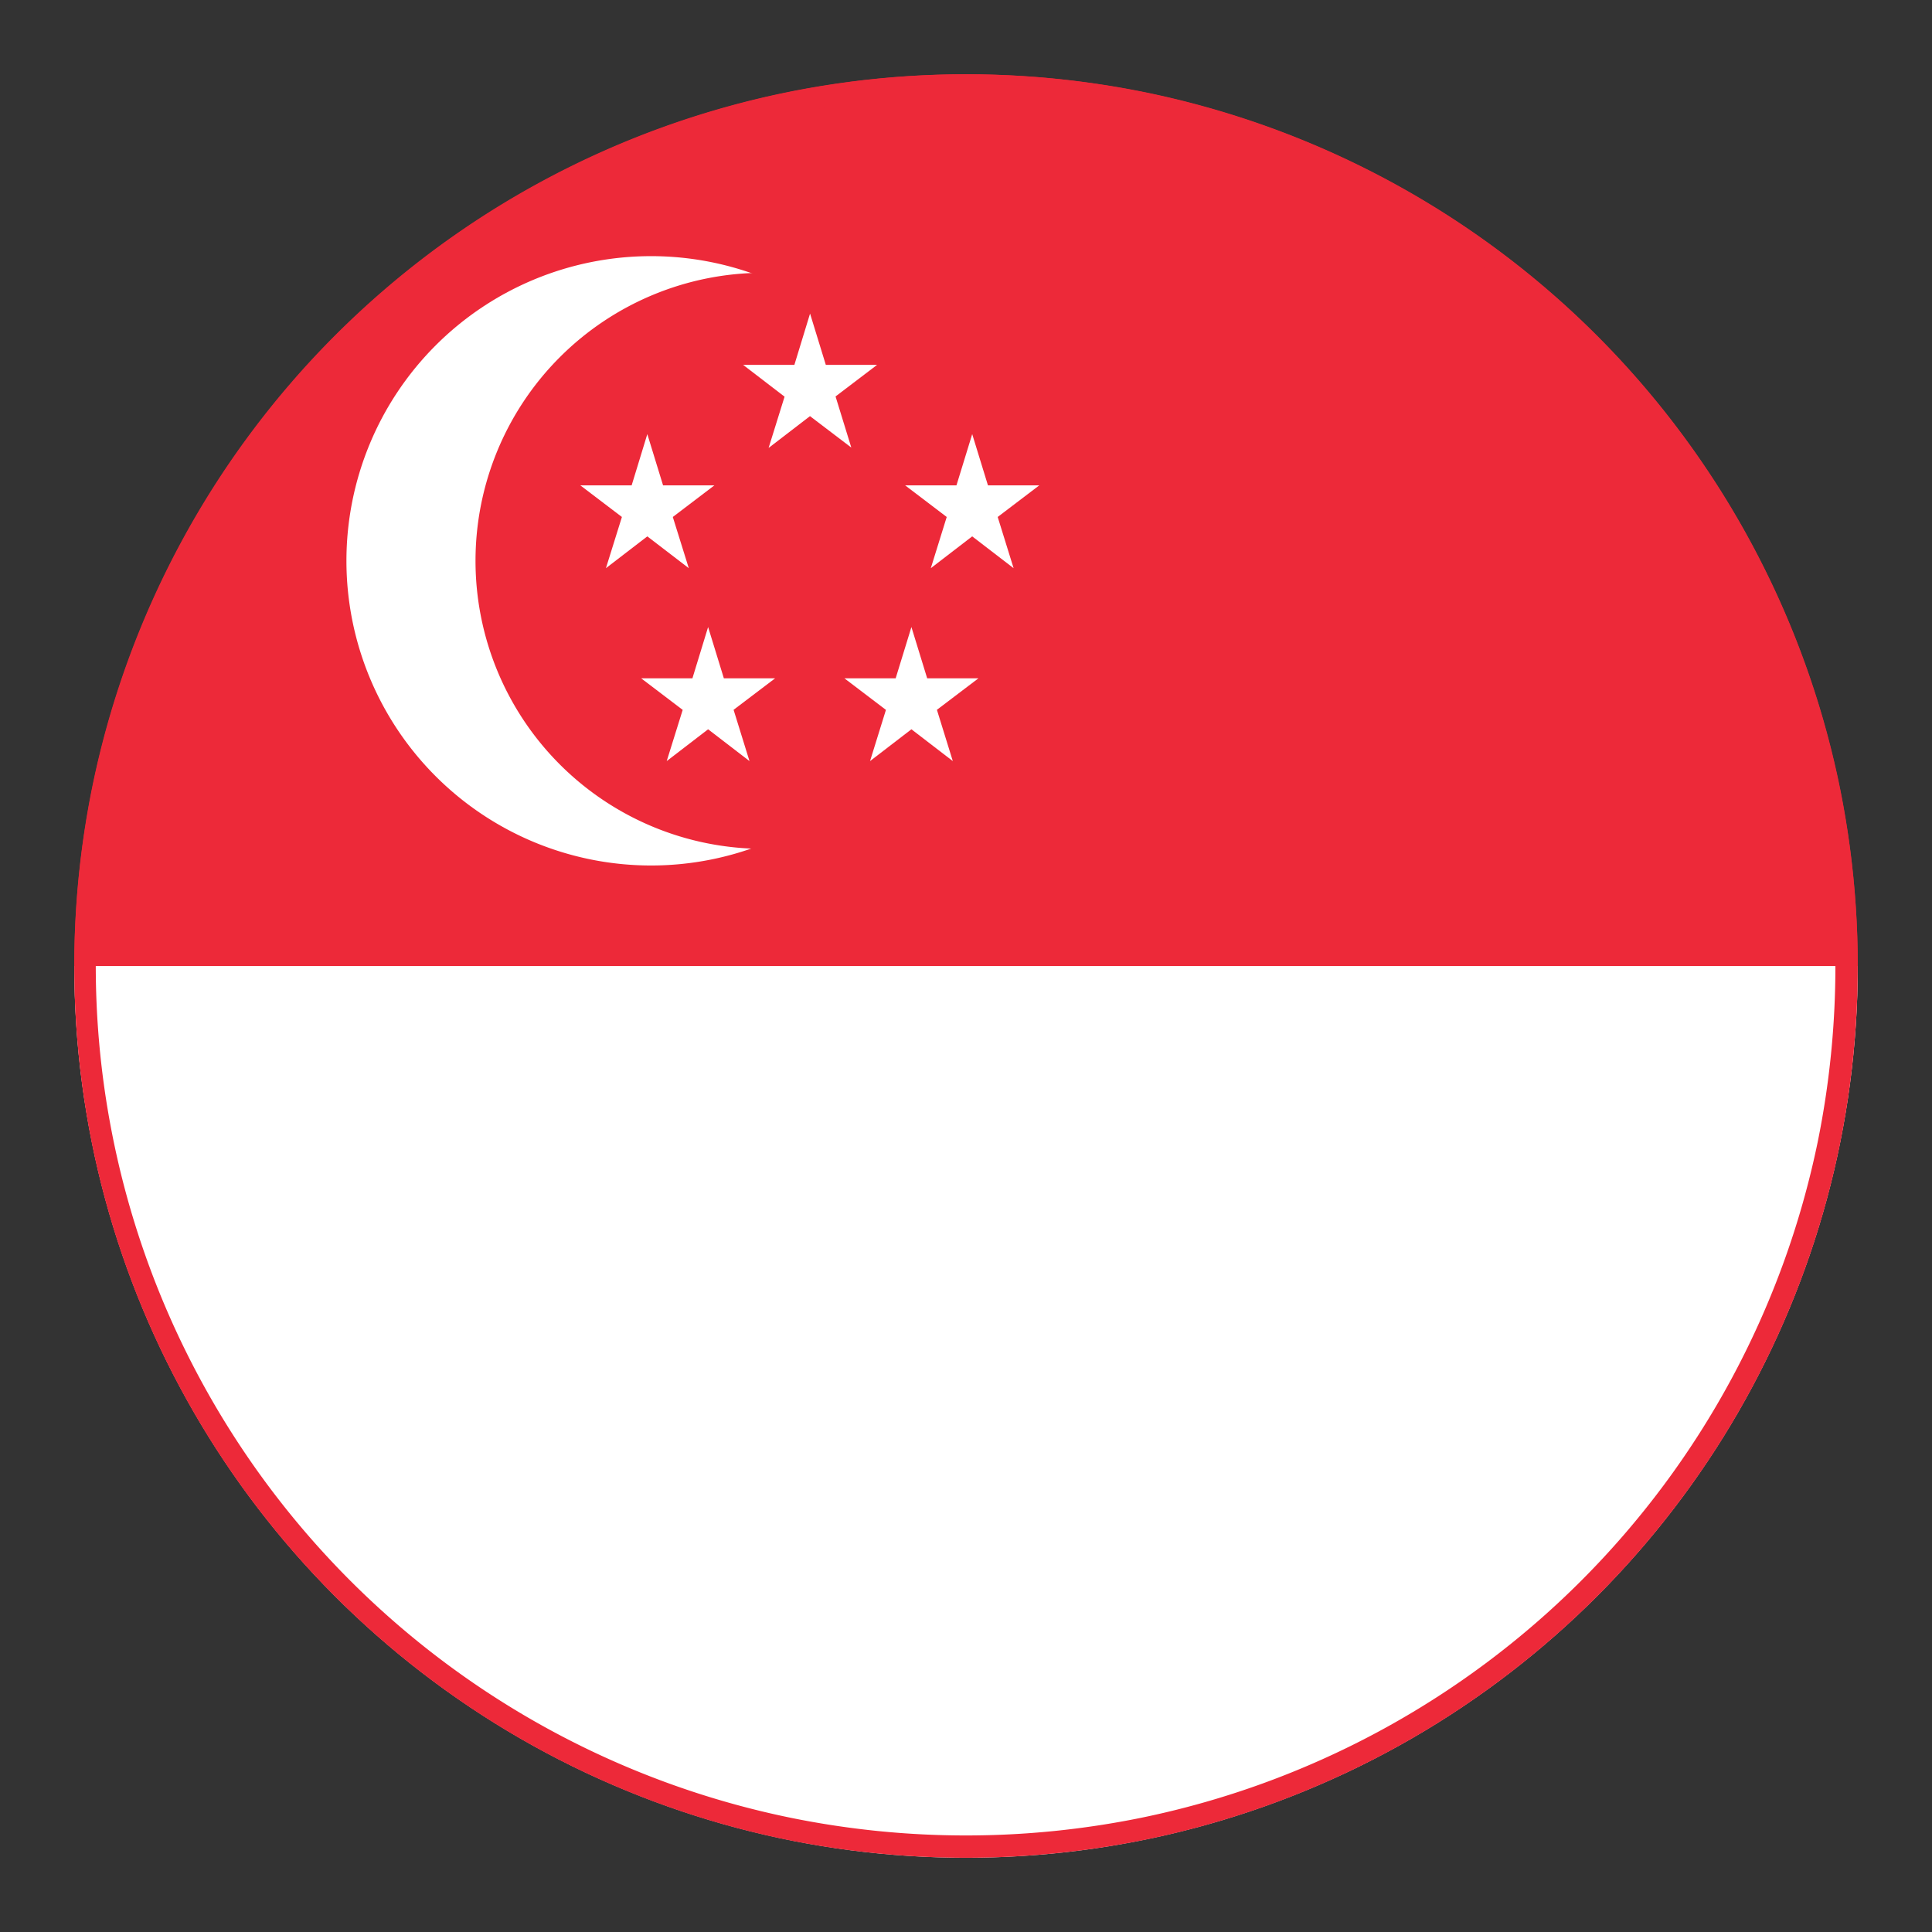 <svg viewBox="0 0 259.99 259.99" xmlns="http://www.w3.org/2000/svg" xmlns:xlink="http://www.w3.org/1999/xlink"><rect x="0" y="0" width="259.99" height="259.99" fill="#333333" stroke="none"/><clipPath id="a"><circle cx="130" cy="130" r="120"/></clipPath><g clip-path="url(#a)"><path d="m-69.89 6.94h413.47v232.12h-413.47z" fill="#ed2939"/><path d="m-69.89 130h413.47v127.06h-413.47z" fill="#fff"/><path d="m128.62 75.47a41 41 0 1 1 -41-41 41 41 0 0 1 41 41z" fill="#fff"/><path d="m141.51 75.47a38.76 38.76 0 1 1 -38.76-38.76 38.76 38.76 0 0 1 38.76 38.76z" fill="#ed2939"/><g fill="#fff"><path d="m92.69 76.46-5.58-4.28-5.57 4.28 2.15-6.89-5.59-4.25h6.9l2.11-6.9 2.12 6.9h6.9l-5.59 4.25z"/><path d="m136.4 76.46-5.57-4.28-5.57 4.28 2.14-6.89-5.59-4.25h6.9l2.12-6.9 2.12 6.9h6.9l-5.59 4.25z"/><path d="m114.56 60.23-5.56-4.23-5.57 4.28 2.15-6.9-5.58-4.28h6.9l2.11-6.9 2.12 6.9h6.9l-5.59 4.25z"/><path d="m100.86 102.42-5.57-4.28-5.57 4.28 2.15-6.89-5.59-4.25h6.9l2.11-6.9 2.12 6.9h6.9l-5.59 4.24z"/><path d="m128.22 102.42-5.57-4.28-5.57 4.28 2.14-6.89-5.59-4.25h6.9l2.12-6.9 2.12 6.9h6.9l-5.59 4.24z"/></g></g><path d="m0 0h260v260h-260z" fill="none"/><path d="m130 250a121.27 121.27 0 0 1 -24.19-2.44 120 120 0 0 1 -93.38-93.38 121.2 121.2 0 0 1 0-48.37 119.94 119.94 0 0 1 93.39-93.38 121.15 121.15 0 0 1 48.36 0 120 120 0 0 1 93.38 93.38 121.2 121.2 0 0 1 0 48.37 120 120 0 0 1 -93.38 93.38 121.25 121.25 0 0 1 -24.18 2.44zm0-237a117 117 0 0 0 -23.59 231.62 118.12 118.12 0 0 0 47.16 0 117 117 0 0 0 91.05-91 118.49 118.49 0 0 0 0-47.16 117 117 0 0 0 -91-91 118.18 118.18 0 0 0 -23.62-2.46z" fill="#ed2939"/></svg>